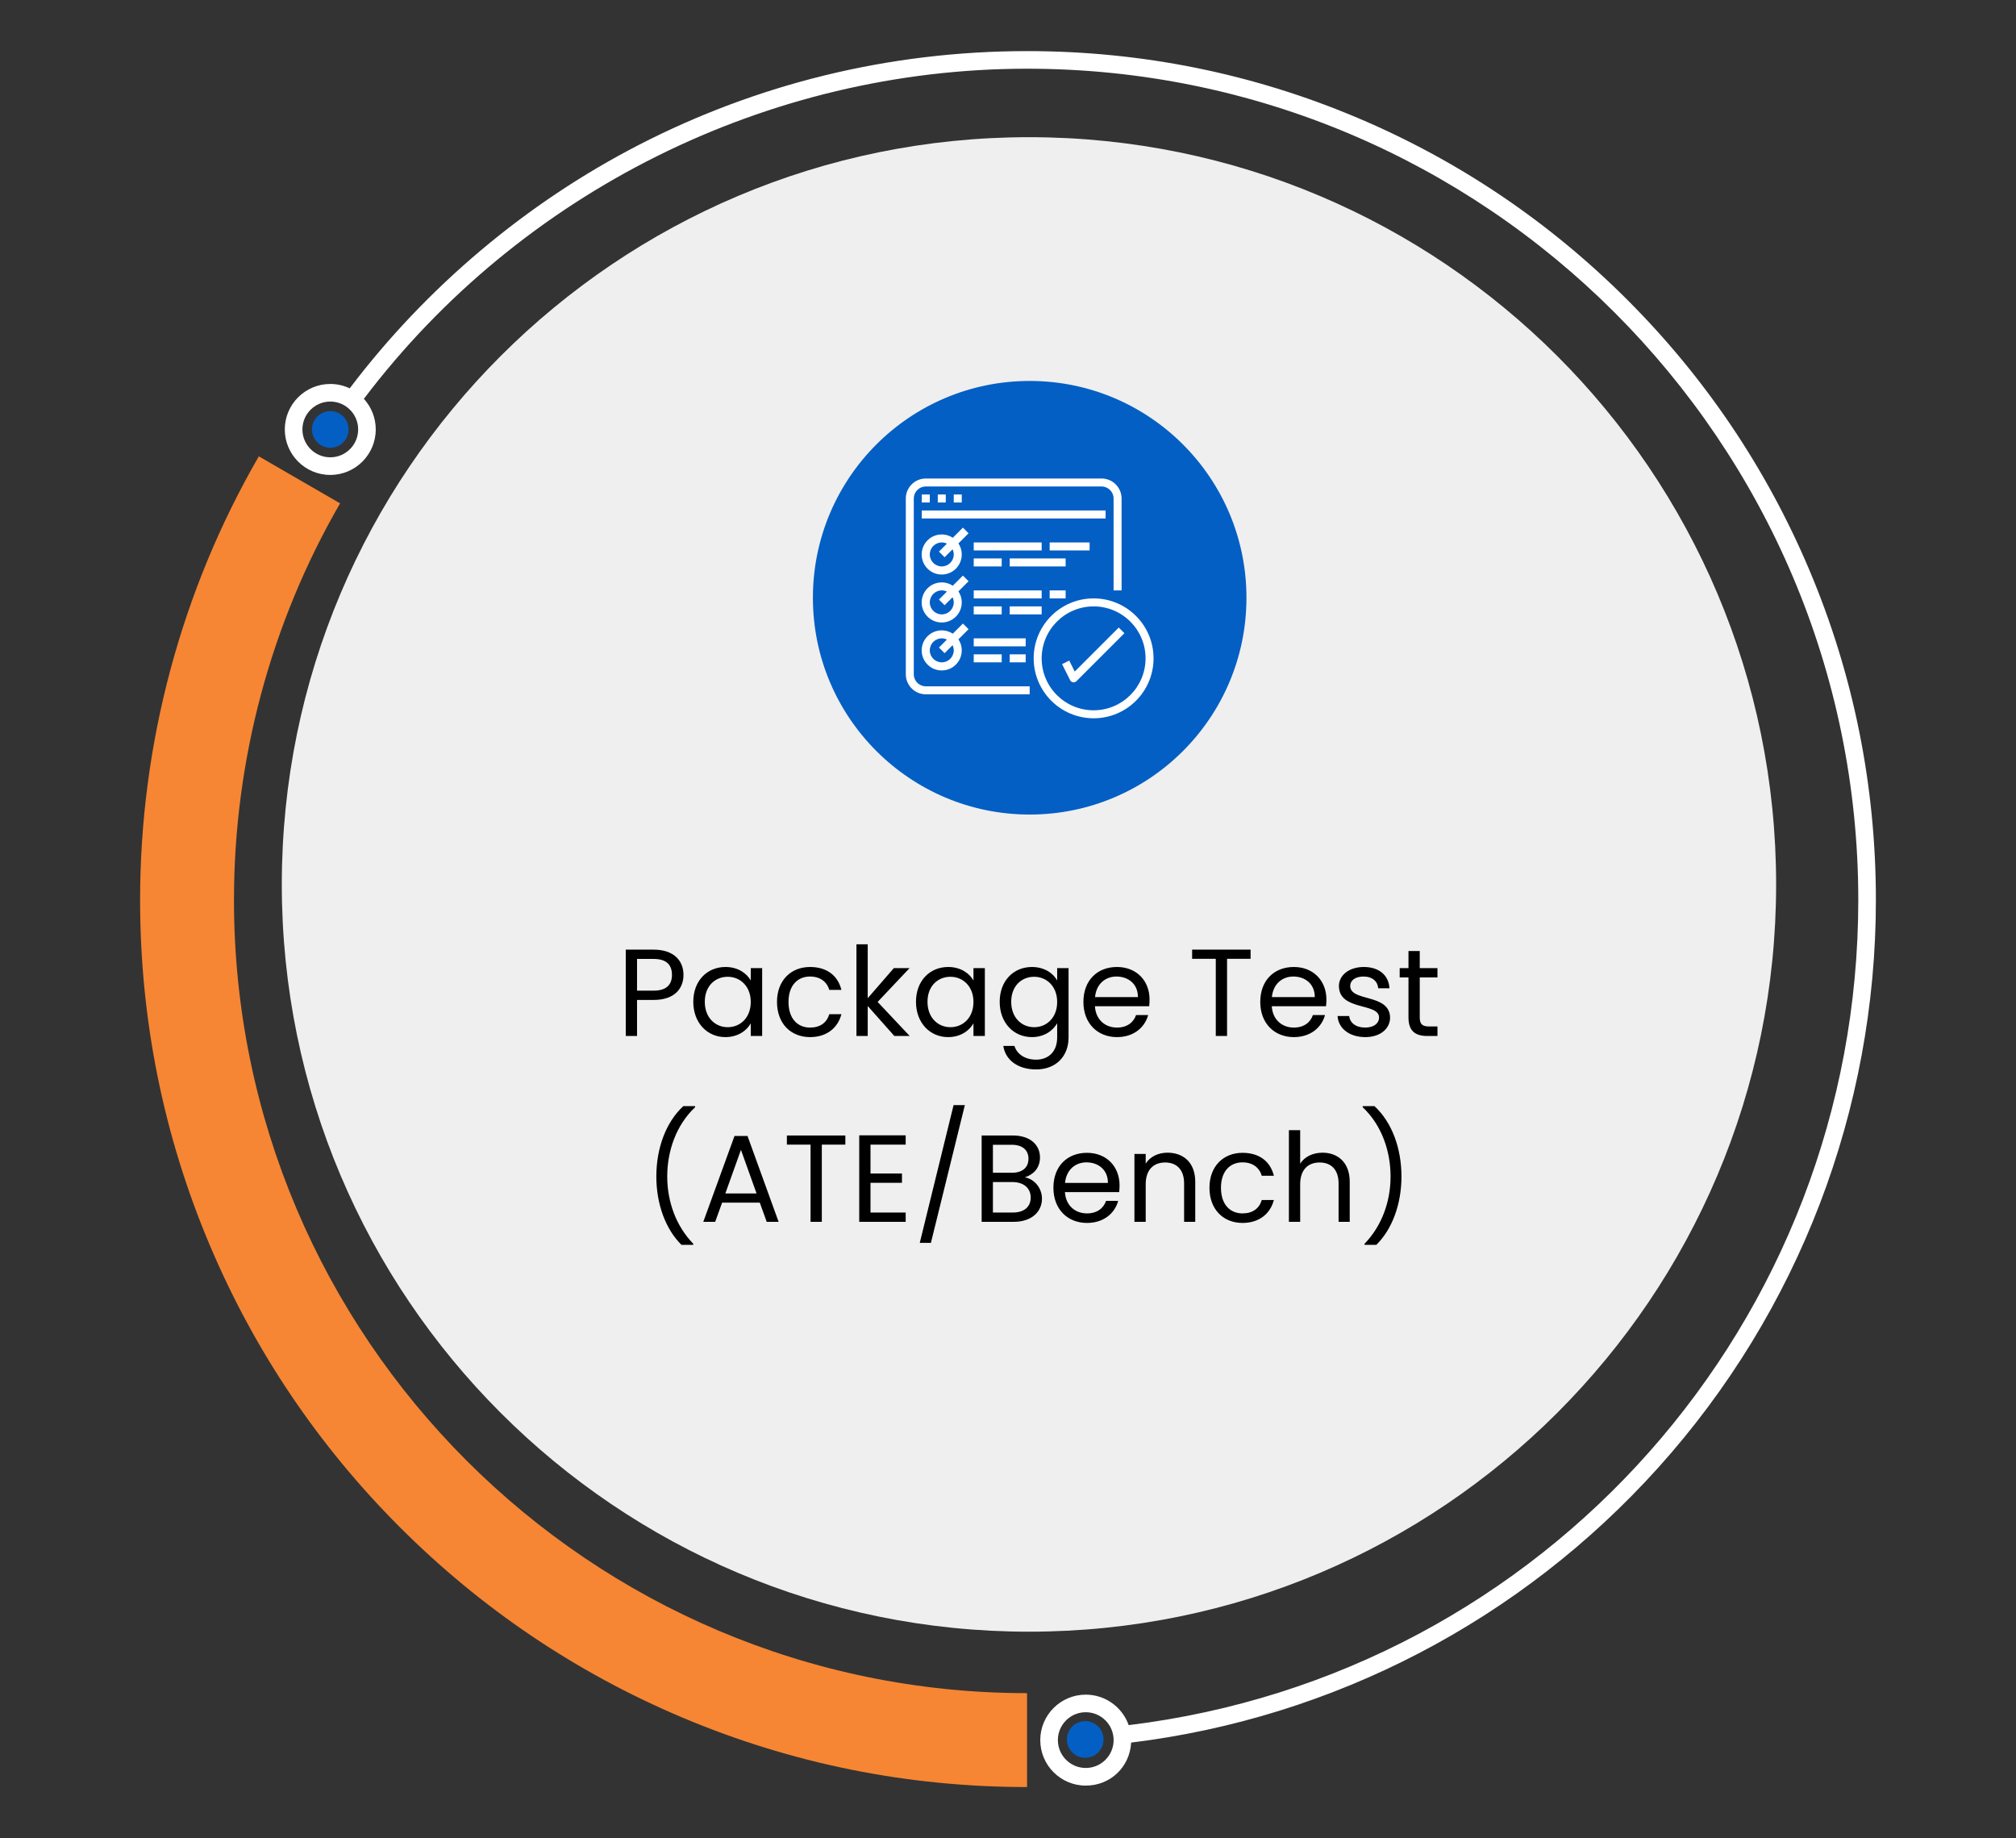 <?xml version="1.0" encoding="UTF-8"?> <svg xmlns="http://www.w3.org/2000/svg" width="1302" height="1187" viewBox="0 0 1302 1187" fill="none"><rect x="0" y="0" width="1302" height="1187" fill="#333333" stroke="none"/><path d="M663.31 1154C585.99 1154 510.97 1138.85 440.33 1108.97C372.12 1080.12 310.86 1038.82 258.26 986.22C205.66 933.62 164.37 872.37 135.51 804.15C105.63 733.51 90.48 658.49 90.48 581.17C90.48 480.45 117 381.39 167.16 294.69L219.64 325.05C174.81 402.53 151.11 491.1 151.11 581.17C151.11 863.59 380.88 1093.36 663.3 1093.36V1153.99L663.31 1154Z" fill="#F68633"></path><path d="M221.68 285.684C226.304 281.06 226.304 273.563 221.68 268.939C217.056 264.316 209.559 264.316 204.936 268.939C200.312 273.563 200.312 281.06 204.936 285.684C209.559 290.307 217.056 290.307 221.68 285.684Z" fill="#035FC4"></path><path d="M1168.42 367.8C1140.81 302.52 1101.28 243.9 1050.94 193.56C1000.6 143.22 941.97 103.69 876.69 76.08C809.1 47.49 737.31 33 663.31 33C619.03 33 574.98 38.29 532.38 48.74C490.99 58.88 450.76 73.93 412.81 93.46C339.96 130.95 275.43 185.29 225.86 250.78C222.05 248.97 217.79 247.95 213.3 247.95C197.11 247.95 183.93 261.12 183.93 277.32C183.93 293.52 197.1 306.69 213.3 306.69C229.5 306.69 242.67 293.52 242.67 277.32C242.67 269.71 239.76 262.77 235 257.55C336.12 123.97 495.83 44.37 663.31 44.37C959.32 44.37 1200.14 285.18 1200.14 581.19C1200.14 853.1 997.92 1081.29 728.93 1114.02C724.92 1102.57 714.01 1094.33 701.21 1094.33C685.02 1094.33 671.84 1107.5 671.84 1123.7C671.84 1139.9 685.01 1153.07 701.21 1153.07C717.41 1153.07 729.71 1140.75 730.53 1125.29C861.51 1109.27 982.24 1046.34 1070.99 947.7C1161.61 846.97 1211.51 716.82 1211.51 581.2C1211.51 507.2 1197.02 435.4 1168.43 367.82L1168.42 367.8ZM213.31 295.31C203.39 295.31 195.31 287.24 195.31 277.31C195.31 267.38 203.38 259.31 213.31 259.31C223.24 259.31 231.31 267.38 231.31 277.31C231.31 287.24 223.24 295.31 213.31 295.31ZM701.21 1141.68C691.29 1141.68 683.21 1133.61 683.21 1123.68C683.21 1113.75 691.28 1105.68 701.21 1105.68C711.14 1105.68 719.21 1113.75 719.21 1123.68C719.21 1133.61 711.14 1141.68 701.21 1141.68Z" fill="white"></path><path d="M664.54 1053.67C931.039 1053.67 1147.08 837.629 1147.08 571.13C1147.08 304.63 931.039 88.59 664.54 88.59C398.04 88.59 182 304.63 182 571.13C182 837.629 398.04 1053.67 664.54 1053.67Z" fill="#EFEFEF"></path><path d="M709.237 1131.64C713.861 1127.02 713.861 1119.52 709.237 1114.9C704.613 1110.27 697.117 1110.27 692.493 1114.9C687.869 1119.52 687.869 1127.02 692.493 1131.64C697.117 1136.27 704.613 1136.27 709.237 1131.64Z" fill="#035FC4"></path><path d="M665 526C742.32 526 805 463.32 805 386C805 308.68 742.32 246 665 246C587.68 246 525 308.68 525 386C525 463.32 587.68 526 665 526Z" fill="#035FC4"></path><path d="M597.903 448.356H665V443.193H597.903C593.627 443.193 590.161 439.727 590.161 435.451V321.903C590.161 317.626 593.627 314.161 597.903 314.161H711.451C715.729 314.161 719.193 317.626 719.193 321.903V381.257H724.356V321.903C724.347 314.78 718.575 309.008 711.451 309H597.903C590.781 309.008 585.009 314.78 585 321.903V435.451C585.009 442.574 590.781 448.346 597.903 448.356Z" fill="white"></path><path d="M595.323 319.323H600.484V324.484H595.323V319.323Z" fill="white"></path><path d="M605.645 319.323H610.807V324.484H605.645V319.323Z" fill="white"></path><path d="M615.968 319.323H621.129V324.484H615.968V319.323Z" fill="white"></path><path d="M595.323 329.645H714.032V334.807H595.323V329.645Z" fill="white"></path><path d="M621.886 340.724L615.331 347.279C609.79 343.61 602.37 344.736 598.165 349.882C593.961 355.028 594.338 362.523 599.036 367.221C603.734 371.921 611.23 372.298 616.376 368.093C621.522 363.889 622.648 356.467 618.979 350.928L625.534 344.373L621.886 340.724ZM608.225 365.773C603.95 365.773 600.484 362.308 600.484 358.032C600.484 353.756 603.95 350.291 608.225 350.291C609.376 350.295 610.509 350.559 611.542 351.064L606.402 356.205L610.05 359.854L615.194 354.717C615.699 355.749 615.964 356.881 615.968 358.032C615.968 362.308 612.503 365.773 608.225 365.773Z" fill="white"></path><path d="M628.871 350.291H672.741V355.451H628.871V350.291Z" fill="white"></path><path d="M628.871 360.613H646.935V365.774H628.871V360.613Z" fill="white"></path><path d="M652.097 360.613H688.225V365.774H652.097V360.613Z" fill="white"></path><path d="M677.903 350.291H703.709V355.451H677.903V350.291Z" fill="white"></path><path d="M621.886 371.691L615.331 378.246C609.79 374.578 602.37 375.704 598.165 380.85C593.961 385.996 594.338 393.491 599.036 398.19C603.734 402.889 611.23 403.266 616.376 399.061C621.522 394.856 622.648 387.437 618.979 381.896L625.534 375.341L621.886 371.691ZM608.225 396.742C603.95 396.742 600.484 393.275 600.484 389C600.484 384.724 603.95 381.257 608.225 381.257C609.376 381.262 610.509 381.526 611.542 382.032L606.402 387.174L610.05 390.822L615.194 385.684C615.699 386.717 615.964 387.849 615.968 389C615.968 393.275 612.503 396.742 608.225 396.742Z" fill="white"></path><path d="M628.871 381.258H672.741V386.42H628.871V381.258Z" fill="white"></path><path d="M628.871 391.581H646.935V396.742H628.871V391.581Z" fill="white"></path><path d="M652.097 391.581H672.741V396.742H652.097V391.581Z" fill="white"></path><path d="M677.903 381.258H688.225V386.42H677.903V381.258Z" fill="white"></path><path d="M621.886 402.66L615.331 409.215C609.79 405.547 602.37 406.672 598.165 411.819C593.961 416.965 594.338 424.46 599.036 429.159C603.734 433.858 611.23 434.234 616.376 430.029C621.522 425.824 622.648 418.405 618.979 412.864L625.534 406.31L621.886 402.66ZM608.225 427.711C603.95 427.711 600.484 424.244 600.484 419.969C600.484 415.692 603.95 412.227 608.225 412.227C609.376 412.231 610.509 412.495 611.542 413L606.402 418.143L610.05 421.791L615.194 416.652C615.699 417.685 615.964 418.819 615.968 419.969C615.968 424.244 612.503 427.711 608.225 427.711Z" fill="white"></path><path d="M628.871 412.226H662.419V417.388H628.871V412.226Z" fill="white"></path><path d="M628.871 422.549H646.935V427.71H628.871V422.549Z" fill="white"></path><path d="M652.097 422.549H662.419V427.71H652.097V422.549Z" fill="white"></path><path d="M706.291 463.84C727.671 463.84 745 446.508 745 425.13C745 403.75 727.671 386.42 706.291 386.42C684.912 386.42 667.581 403.75 667.581 425.13C667.606 446.498 684.922 463.814 706.291 463.84ZM706.291 391.582C724.818 391.582 739.84 406.602 739.84 425.13C739.84 443.659 724.818 458.678 706.291 458.678C687.762 458.678 672.741 443.659 672.741 425.13C672.763 406.611 687.771 391.602 706.291 391.582Z" fill="white"></path><path d="M690.549 426.556L685.93 428.862L691.091 439.185C691.461 439.928 692.168 440.447 692.987 440.58C693.12 440.6 693.254 440.611 693.388 440.613C694.071 440.613 694.728 440.341 695.213 439.857L726.179 408.89L722.531 405.24L694.094 433.676L690.549 426.556Z" fill="white"></path><path d="M411.417 639.72V619.24H422.137C430.457 619.24 433.977 623.08 433.977 629.56C433.977 635.8 430.457 639.72 422.137 639.72H411.417ZM441.417 629.56C441.417 620.44 435.257 613.24 422.137 613.24H404.137V669H411.417V645.72H422.137C435.977 645.72 441.417 638.04 441.417 629.56ZM447.745 646.92C447.745 660.52 456.785 669.72 468.465 669.72C476.545 669.72 482.225 665.56 484.865 660.84V669H492.225V625.16H484.865V633.16C482.305 628.6 476.705 624.44 468.545 624.44C456.785 624.44 447.745 633.24 447.745 646.92ZM484.865 647C484.865 657.32 477.985 663.32 469.985 663.32C461.985 663.32 455.185 657.24 455.185 646.92C455.185 636.6 461.985 630.76 469.985 630.76C477.985 630.76 484.865 636.84 484.865 647ZM501.807 647C501.807 660.92 510.687 669.72 523.167 669.72C534.047 669.72 541.167 663.64 543.407 654.92H535.567C533.967 660.44 529.647 663.56 523.167 663.56C515.167 663.56 509.247 657.88 509.247 647C509.247 636.28 515.167 630.6 523.167 630.6C529.647 630.6 534.047 633.96 535.567 639.24H543.407C541.167 630.04 534.047 624.44 523.167 624.44C510.687 624.44 501.807 633.24 501.807 647ZM553.121 669H560.401V649.64L577.601 669H587.521L566.801 647L587.441 625.16H577.281L560.401 644.6V609.8H553.121V669ZM591.573 646.92C591.573 660.52 600.613 669.72 612.293 669.72C620.373 669.72 626.053 665.56 628.693 660.84V669H636.053V625.16H628.693V633.16C626.133 628.6 620.533 624.44 612.373 624.44C600.613 624.44 591.573 633.24 591.573 646.92ZM628.693 647C628.693 657.32 621.813 663.32 613.813 663.32C605.813 663.32 599.013 657.24 599.013 646.92C599.013 636.6 605.813 630.76 613.813 630.76C621.813 630.76 628.693 636.84 628.693 647ZM645.635 646.92C645.635 660.52 654.675 669.72 666.435 669.72C674.435 669.72 680.115 665.48 682.755 660.76V669.96C682.755 679.32 676.915 684.28 669.155 684.28C661.955 684.28 656.755 680.68 655.155 675.4H647.955C649.395 684.76 657.635 690.6 669.155 690.6C682.035 690.6 690.115 682.04 690.115 669.96V625.16H682.755V633.16C680.195 628.44 674.435 624.44 666.435 624.44C654.675 624.44 645.635 633.24 645.635 646.92ZM682.755 647C682.755 657.32 675.875 663.32 667.875 663.32C659.875 663.32 653.075 657.24 653.075 646.92C653.075 636.6 659.875 630.76 667.875 630.76C675.875 630.76 682.755 636.84 682.755 647ZM721.058 630.6C728.578 630.6 734.978 635.32 734.898 643.88H707.218C708.018 635.32 713.938 630.6 721.058 630.6ZM741.538 655.48H733.698C732.098 660.2 727.938 663.56 721.378 663.56C713.938 663.56 707.698 658.68 707.138 649.8H742.178C742.338 648.28 742.418 647 742.418 645.4C742.418 633.4 734.098 624.44 721.378 624.44C708.578 624.44 699.698 633.16 699.698 647C699.698 660.92 708.898 669.72 721.378 669.72C732.258 669.72 739.298 663.48 741.538 655.48ZM769.915 619.16H785.195V669H792.475V619.16H807.675V613.24H769.915V619.16ZM835.277 630.6C842.797 630.6 849.197 635.32 849.117 643.88H821.437C822.237 635.32 828.157 630.6 835.277 630.6ZM855.757 655.48H847.917C846.317 660.2 842.157 663.56 835.597 663.56C828.157 663.56 821.917 658.68 821.357 649.8H856.397C856.557 648.28 856.637 647 856.637 645.4C856.637 633.4 848.317 624.44 835.597 624.44C822.797 624.44 813.917 633.16 813.917 647C813.917 660.92 823.117 669.72 835.597 669.72C846.477 669.72 853.517 663.48 855.757 655.48ZM897.766 657.08C897.446 641.4 872.006 647.08 872.006 636.68C872.006 633.16 875.206 630.6 880.566 630.6C886.406 630.6 889.766 633.8 890.086 638.2H897.366C896.886 629.64 890.486 624.44 880.806 624.44C871.046 624.44 864.726 629.96 864.726 636.68C864.726 653 890.646 647.32 890.646 657.08C890.646 660.68 887.446 663.56 881.686 663.56C875.526 663.56 871.766 660.36 871.366 656.12H863.846C864.326 664.12 871.526 669.72 881.766 669.72C891.446 669.72 897.766 664.28 897.766 657.08ZM909.643 657C909.643 665.8 914.043 669 921.803 669H928.363V662.84H923.003C918.523 662.84 916.923 661.32 916.923 657V631.16H928.363V625.16H916.923V614.12H909.643V625.16H903.963V631.16H909.643V657ZM447.722 803.88V803.16C436.602 791.72 430.922 775.96 430.922 759.72C430.922 743.4 436.602 726.6 448.922 715V714.28H441.322C429.962 724.76 423.882 741.64 423.882 759.72C423.882 777.72 429.962 793.88 440.122 803.88H447.722ZM495.17 789H502.85L482.77 733.56H474.37L454.21 789H461.89L466.37 776.6H490.69L495.17 789ZM488.61 770.68H468.45L478.53 742.52L488.61 770.68ZM508.197 739.16H523.477V789H530.757V739.16H545.957V733.24H508.197V739.16ZM584.918 733.16H554.918V789H584.918V783H562.198V763.8H582.518V757.8H562.198V739.16H584.918V733.16ZM594.013 802.6H601.213L623.133 713.64H615.853L594.013 802.6ZM665.66 773.32C665.66 779.4 661.34 783 654.14 783H641.26V763.32H653.9C661.02 763.32 665.66 767.16 665.66 773.32ZM664.22 748.28C664.22 753.96 660.3 757.32 653.5 757.32H641.26V739.24H653.34C660.46 739.24 664.22 742.76 664.22 748.28ZM672.94 774.04C672.94 767.16 667.98 761.32 661.9 760.28C667.26 758.52 671.66 754.44 671.66 747.4C671.66 739.64 665.74 733.24 653.98 733.24H633.98V789H654.78C666.3 789 672.94 782.44 672.94 774.04ZM701.683 750.6C709.203 750.6 715.603 755.32 715.523 763.88H687.843C688.643 755.32 694.563 750.6 701.683 750.6ZM722.163 775.48H714.323C712.723 780.2 708.563 783.56 702.003 783.56C694.563 783.56 688.323 778.68 687.763 769.8H722.803C722.963 768.28 723.043 767 723.043 765.4C723.043 753.4 714.723 744.44 702.003 744.44C689.203 744.44 680.323 753.16 680.323 767C680.323 780.92 689.523 789.72 702.003 789.72C712.883 789.72 719.923 783.48 722.163 775.48ZM764.732 789H771.932V763.16C771.932 750.6 764.172 744.36 754.012 744.36C748.092 744.36 742.812 746.84 739.932 751.4V745.16H732.652V789H739.932V764.76C739.932 755.32 745.052 750.68 752.492 750.68C759.852 750.68 764.732 755.24 764.732 764.2V789ZM781.104 767C781.104 780.92 789.984 789.72 802.464 789.72C813.344 789.72 820.464 783.64 822.704 774.92H814.864C813.264 780.44 808.944 783.56 802.464 783.56C794.464 783.56 788.544 777.88 788.544 767C788.544 756.28 794.464 750.6 802.464 750.6C808.944 750.6 813.344 753.96 814.864 759.24H822.704C820.464 750.04 813.344 744.44 802.464 744.44C789.984 744.44 781.104 753.24 781.104 767ZM832.418 789H839.698V764.76C839.698 755.32 844.818 750.68 852.258 750.68C859.618 750.68 864.498 755.24 864.498 764.2V789H871.698V763.16C871.698 750.6 863.938 744.36 854.178 744.36C848.018 744.36 842.578 746.84 839.698 751.48V729.8H832.418V789ZM881.27 803.88V803.16C892.39 791.72 898.07 775.96 898.07 759.72C898.07 743.4 892.39 726.6 880.07 715V714.28H887.67C899.03 724.76 905.11 741.64 905.11 759.72C905.11 777.72 899.03 793.88 888.87 803.88H881.27Z" fill="black"></path></svg> 